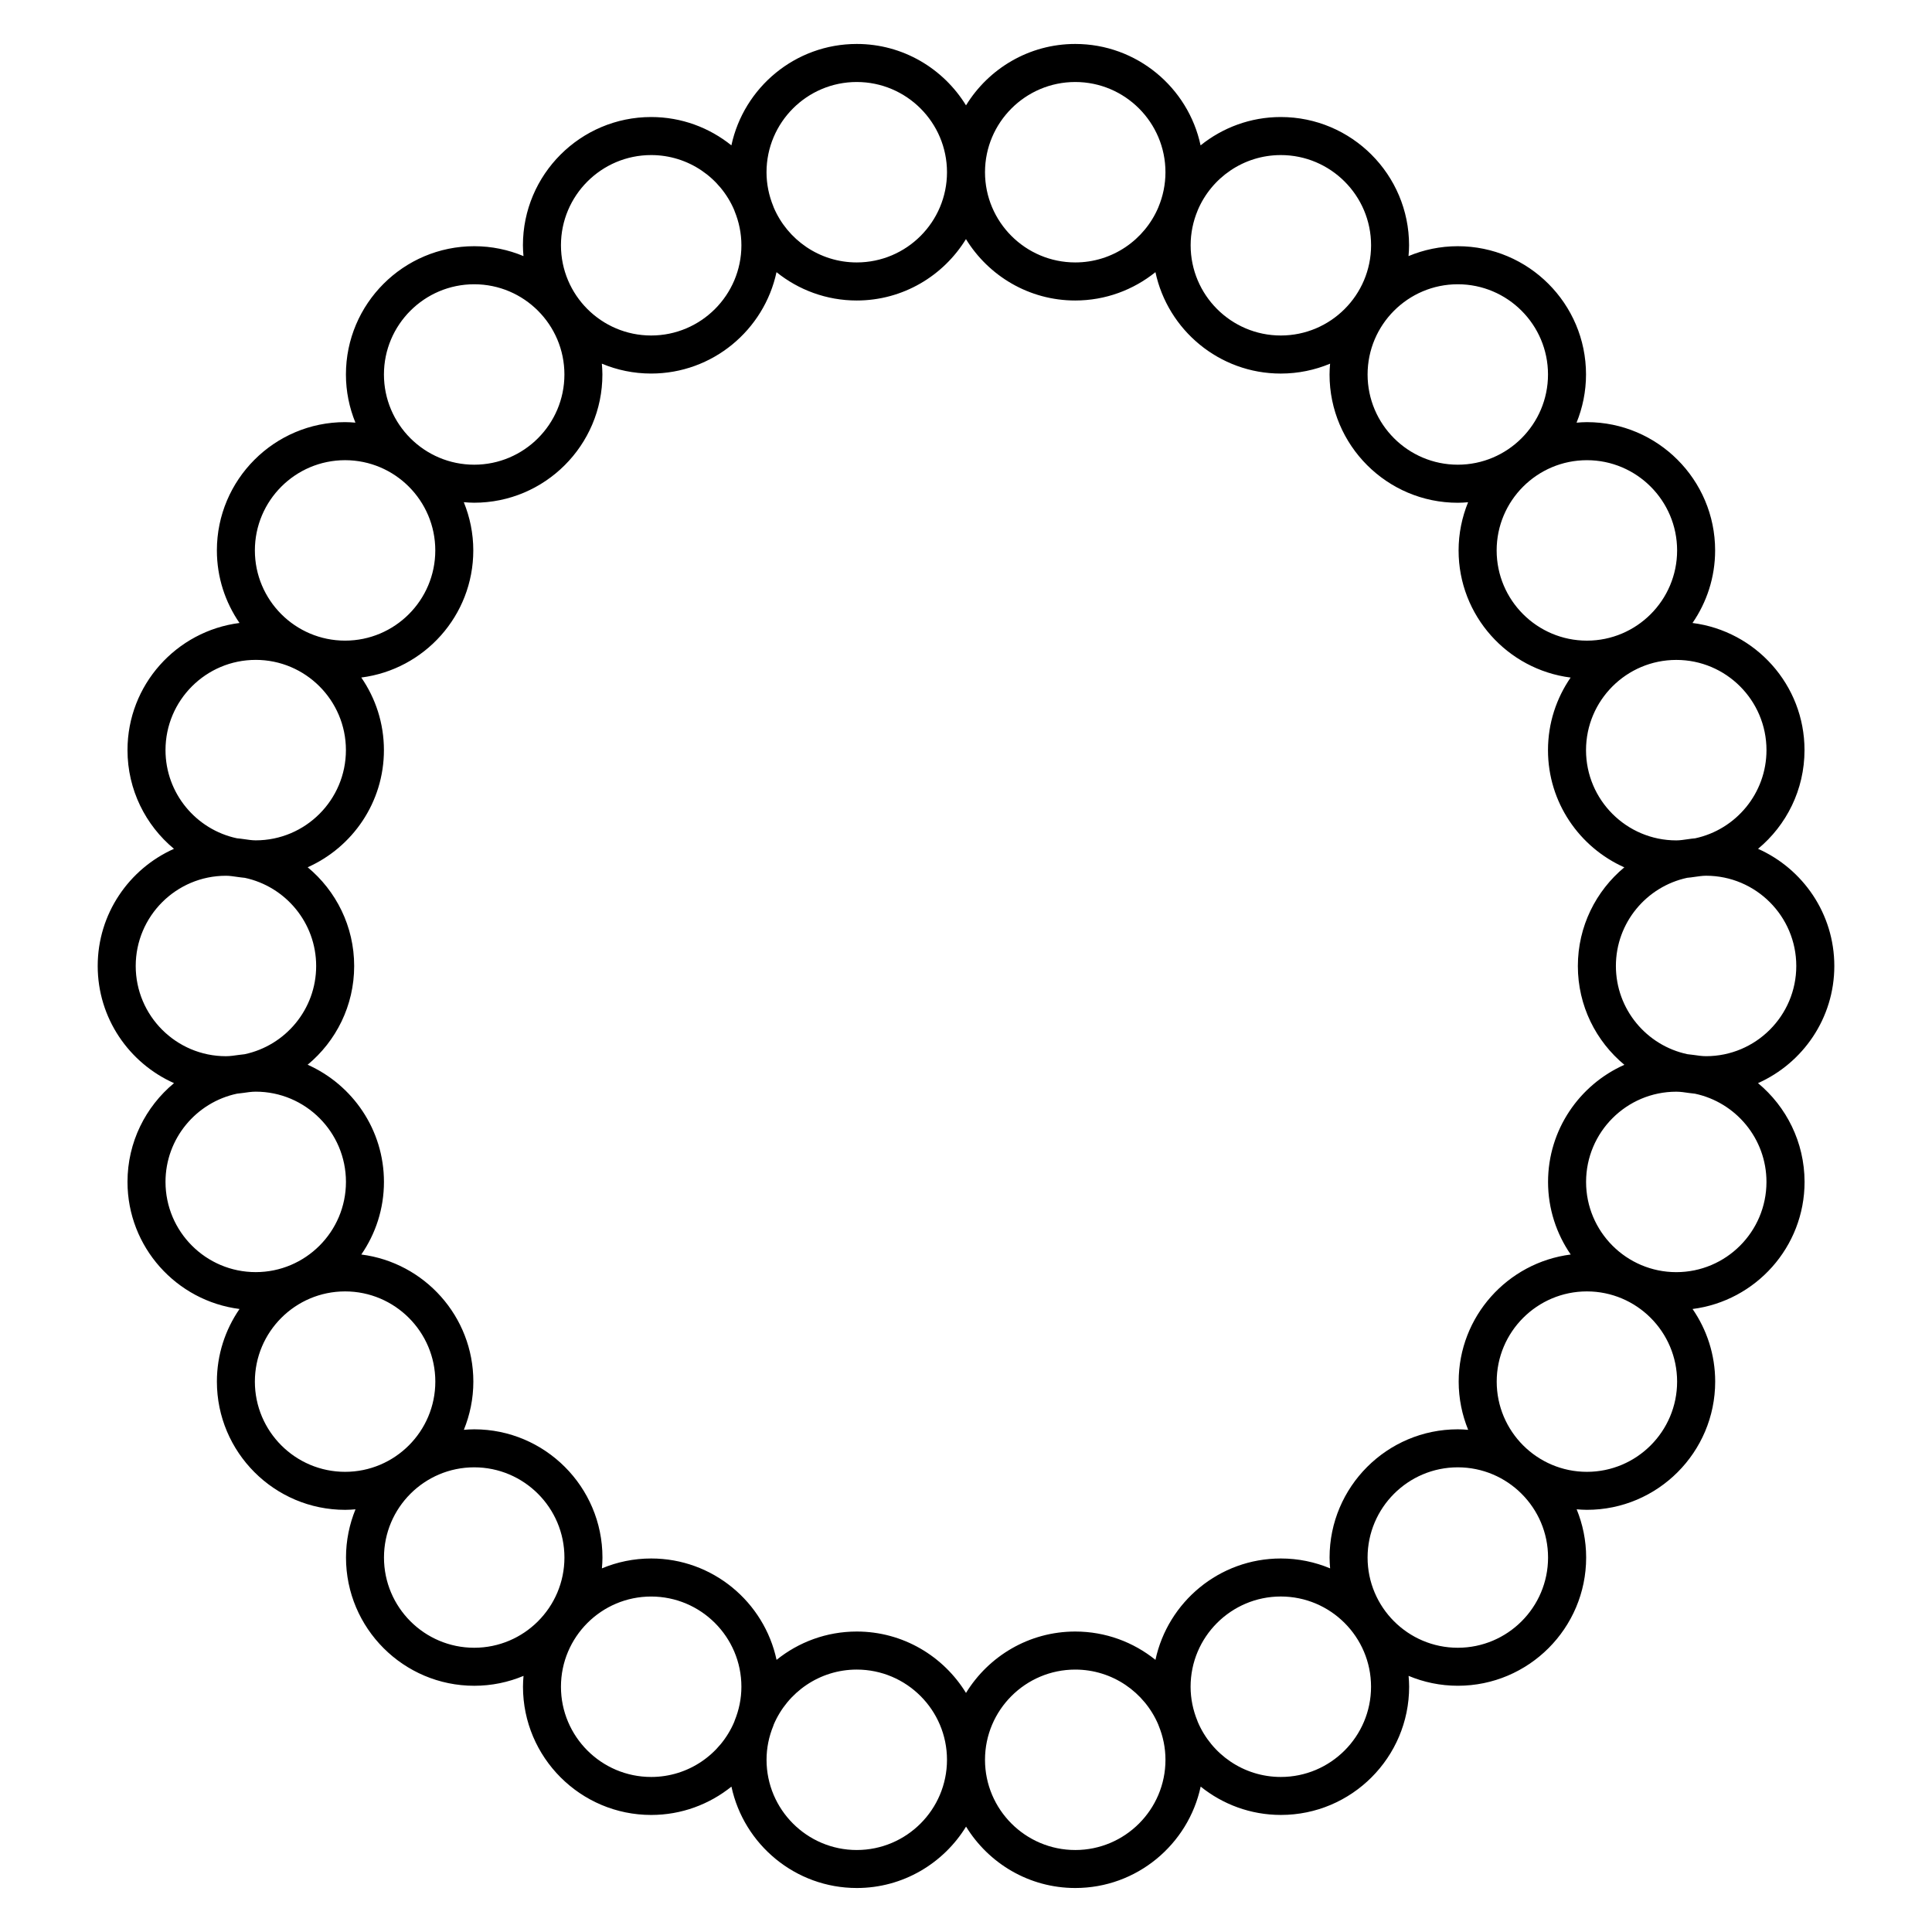<?xml version="1.0" encoding="UTF-8"?>
<!-- Uploaded to: ICON Repo, www.svgrepo.com, Generator: ICON Repo Mixer Tools -->
<svg fill="#000000" width="800px" height="800px" version="1.1" viewBox="144 144 512 512" xmlns="http://www.w3.org/2000/svg">
 <path d="m609.89 431.04c11.895-5.297 20.223-17.207 20.223-31.043 0-13.84-8.316-25.75-20.211-31.051 7.516-6.238 12.312-15.648 12.312-26.164 0-17.281-12.973-31.562-29.684-33.684 3.773-5.473 5.996-12.098 5.996-19.234 0-18.742-15.242-33.992-33.977-33.992-0.934 0-1.84 0.066-2.746 0.141 1.602-3.949 2.508-8.254 2.508-12.773 0-18.742-15.242-33.992-33.98-33.992-4.625 0-9.035 0.938-13.059 2.621 0.086-0.945 0.145-1.898 0.145-2.867 0-18.742-15.25-33.988-33.996-33.988-8.039 0-15.434 2.828-21.254 7.512-3.273-15.336-16.918-26.875-33.211-26.875-12.246 0-22.973 6.531-28.953 16.273-5.984-9.742-16.707-16.273-28.953-16.273-16.297 0-29.938 11.539-33.223 26.875-5.828-4.691-13.219-7.512-21.266-7.512-18.738 0-33.98 15.246-33.98 33.988 0 0.969 0.066 1.918 0.145 2.867-4.019-1.684-8.43-2.621-13.055-2.621-18.746 0-33.996 15.25-33.996 33.992 0 4.516 0.906 8.82 2.516 12.766-0.906-0.07-1.812-0.137-2.734-0.137-18.738 0-33.98 15.25-33.98 33.992 0 7.141 2.223 13.758 5.996 19.234-16.711 2.125-29.684 16.402-29.684 33.684 0 10.516 4.801 19.926 12.316 26.168-11.891 5.297-20.211 17.211-20.211 31.043 0 13.84 8.328 25.754 20.223 31.051-7.527 6.238-12.328 15.648-12.328 26.168 0 17.281 12.973 31.562 29.691 33.684-3.777 5.477-6 12.102-6 19.242 0 18.742 15.246 33.988 33.988 33.988 0.926 0 1.832-0.066 2.742-0.137-1.605 3.945-2.516 8.258-2.516 12.773 0 18.742 15.246 33.988 33.988 33.988 4.625 0 9.035-0.938 13.059-2.621-0.082 0.945-0.145 1.898-0.145 2.867 0 18.742 15.246 33.988 33.98 33.988 8.047 0 15.434-2.828 21.262-7.508 3.285 15.332 16.93 26.867 33.227 26.867 12.246 0 22.969-6.535 28.949-16.27 5.984 9.738 16.707 16.27 28.953 16.27 16.297 0 29.938-11.539 33.223-26.875 5.828 4.691 13.219 7.512 21.266 7.512 18.742 0 33.98-15.246 33.98-33.988 0-0.969-0.066-1.918-0.145-2.867 4.027 1.684 8.434 2.621 13.059 2.621 18.746 0 33.996-15.246 33.996-33.988 0-4.516-0.906-8.828-2.516-12.773 0.906 0.074 1.809 0.137 2.734 0.137 18.738 0 33.977-15.246 33.977-33.988 0-7.141-2.223-13.766-5.996-19.234 16.707-2.125 29.684-16.402 29.684-33.691-0.02-10.504-4.82-19.926-12.34-26.164zm-13.762-54.961c13.18 0 23.906 10.727 23.906 23.914 0 13.18-10.727 23.906-23.906 23.906-1.148 0-2.242-0.18-3.344-0.336-0.535-0.07-1.066-0.141-1.602-0.191-10.812-2.289-18.953-11.891-18.953-23.375 0-11.465 8.113-21.059 18.895-23.371 0.656-0.055 1.301-0.141 1.945-0.238 1.004-0.133 2.012-0.309 3.059-0.309zm-35.871 100.38c-16.711 2.125-29.691 16.398-29.691 33.684 0 4.519 0.906 8.832 2.516 12.777-0.91-0.074-1.82-0.137-2.75-0.137-18.742 0-33.98 15.242-33.98 33.98 0 0.969 0.066 1.926 0.145 2.871-4.027-1.684-8.434-2.621-13.059-2.621-16.305 0-29.945 11.531-33.23 26.867-5.824-4.691-13.211-7.508-21.254-7.508-12.246 0-22.973 6.531-28.953 16.27-5.984-9.742-16.703-16.27-28.949-16.27-8.039 0-15.434 2.82-21.254 7.508-3.281-15.336-16.93-26.867-33.23-26.867-4.625 0-9.035 0.938-13.055 2.621 0.082-0.945 0.145-1.906 0.145-2.871 0-18.742-15.246-33.98-33.988-33.98-0.926 0-1.832 0.066-2.742 0.137 1.605-3.945 2.516-8.258 2.516-12.777 0-17.281-12.973-31.559-29.691-33.684 3.777-5.477 6-12.098 6-19.242 0-13.84-8.328-25.75-20.223-31.051 7.527-6.238 12.332-15.648 12.332-26.168 0-10.516-4.801-19.926-12.324-26.164 11.887-5.301 20.207-17.211 20.207-31.043 0-7.141-2.223-13.766-6-19.242 16.711-2.121 29.684-16.398 29.684-33.68 0-4.519-0.906-8.832-2.516-12.785 0.91 0.074 1.82 0.141 2.75 0.141 18.738 0 33.98-15.242 33.98-33.977 0-0.973-0.066-1.926-0.145-2.875 4.019 1.684 8.43 2.621 13.055 2.621 16.297 0 29.945-11.539 33.23-26.867 5.824 4.684 13.215 7.508 21.254 7.508 12.246 0 22.969-6.531 28.953-16.27 5.984 9.738 16.707 16.27 28.953 16.27 8.047 0 15.434-2.828 21.262-7.512 3.273 15.332 16.918 26.875 33.211 26.875 4.629 0 9.043-0.938 13.074-2.621-0.086 0.953-0.145 1.91-0.145 2.883 0 18.738 15.242 33.977 33.98 33.977 0.926 0 1.828-0.066 2.734-0.137-1.605 3.949-2.516 8.262-2.516 12.781 0 17.277 12.973 31.555 29.691 33.68-3.777 5.477-6 12.102-6 19.242 0 13.84 8.328 25.754 20.227 31.051-7.516 6.242-12.312 15.652-12.312 26.164 0 10.516 4.801 19.926 12.324 26.164-11.895 5.297-20.223 17.211-20.223 31.051 0.004 7.125 2.231 13.75 6.008 19.227zm51.879-133.67c0 11.465-8.113 21.059-18.895 23.371-0.656 0.055-1.301 0.141-1.945 0.238-1.012 0.133-2.016 0.312-3.062 0.312-13.191 0-23.922-10.727-23.922-23.914 0-13.184 10.73-23.91 23.922-23.91 13.188-0.012 23.902 10.715 23.902 23.902zm-23.684-52.918c0 13.184-10.723 23.906-23.902 23.906-13.191 0-23.922-10.723-23.922-23.906 0-13.191 10.73-23.914 23.922-23.914 13.18-0.004 23.902 10.723 23.902 23.914zm-34.215-46.625c0 13.18-10.727 23.902-23.906 23.902s-23.906-10.723-23.906-23.902c0-13.191 10.727-23.914 23.906-23.914s23.906 10.727 23.906 23.914zm-70.809-58.152c13.191 0 23.922 10.727 23.922 23.91s-10.73 23.906-23.922 23.906c-13.176 0-23.895-10.723-23.895-23.906 0-3.258 0.664-6.367 1.848-9.199 0.012-0.035 0.023-0.07 0.035-0.105 3.633-8.578 12.129-14.605 22.012-14.605zm-54.473-19.363c13.18 0 23.902 10.727 23.902 23.91 0 3.258-0.664 6.367-1.848 9.199-0.012 0.035-0.023 0.07-0.035 0.105-3.637 8.574-12.133 14.602-22.016 14.602-13.188 0-23.922-10.719-23.922-23.906 0-13.184 10.734-23.91 23.918-23.91zm-57.91 0c13.191 0 23.918 10.727 23.918 23.91 0 13.184-10.727 23.906-23.914 23.906-9.871 0-18.363-6.016-22.008-14.574-0.031-0.098-0.066-0.191-0.102-0.289-1.148-2.797-1.805-5.844-1.805-9.043 0.008-13.184 10.727-23.91 23.91-23.91zm-54.484 19.363c9.875 0 18.367 6.016 22.016 14.574 0.031 0.098 0.066 0.191 0.098 0.289 1.148 2.797 1.805 5.844 1.805 9.047 0 13.184-10.727 23.906-23.914 23.906-13.184 0-23.906-10.723-23.906-23.906-0.004-13.184 10.723-23.91 23.902-23.91zm-46.891 34.238c13.184 0 23.906 10.727 23.906 23.914 0 13.18-10.723 23.902-23.906 23.902-13.191 0-23.922-10.723-23.922-23.902 0-13.188 10.73-23.914 23.922-23.914zm-34.219 46.621c13.184 0 23.906 10.727 23.906 23.914 0 13.184-10.723 23.906-23.906 23.906-13.184 0-23.906-10.723-23.906-23.906 0-13.188 10.723-23.914 23.906-23.914zm-23.684 52.922c13.184 0 23.906 10.727 23.906 23.91 0 13.191-10.723 23.914-23.906 23.914-1.047 0-2.047-0.176-3.059-0.312-0.645-0.09-1.289-0.18-1.949-0.238-10.781-2.309-18.898-11.898-18.898-23.367 0-13.18 10.723-23.906 23.906-23.906zm-7.894 105.03c-13.184 0-23.906-10.727-23.906-23.91 0-13.184 10.723-23.91 23.906-23.91 1.047 0 2.047 0.176 3.059 0.312 0.645 0.09 1.293 0.18 1.953 0.238 10.785 2.309 18.902 11.895 18.902 23.363 0 11.488-8.148 21.094-18.965 23.383-0.535 0.051-1.062 0.121-1.594 0.191-1.105 0.152-2.203 0.332-3.356 0.332zm-16.012 33.309c0-11.488 8.148-21.094 18.957-23.383 0.539-0.051 1.066-0.121 1.598-0.191 1.109-0.156 2.207-0.336 3.356-0.336 13.184 0 23.91 10.727 23.91 23.91 0 13.184-10.727 23.91-23.91 23.91-13.184 0-23.91-10.719-23.91-23.91zm23.684 52.926c0-13.18 10.727-23.906 23.91-23.906s23.91 10.727 23.91 23.906c0 13.184-10.727 23.91-23.91 23.91s-23.91-10.723-23.91-23.91zm34.215 46.621c0-13.18 10.727-23.906 23.91-23.906 13.184 0 23.91 10.727 23.91 23.906 0 13.184-10.727 23.91-23.91 23.91-13.184 0-23.91-10.723-23.91-23.91zm70.805 58.152c-13.184 0-23.906-10.727-23.906-23.91 0-13.18 10.723-23.906 23.906-23.906 13.191 0 23.914 10.727 23.914 23.906 0 3.176-0.648 6.191-1.777 8.957-0.047 0.133-0.098 0.262-0.137 0.395-3.641 8.551-12.129 14.559-22 14.559zm54.488 19.359c-13.184 0-23.91-10.727-23.91-23.91 0-3.176 0.648-6.191 1.785-8.969 0.039-0.125 0.09-0.25 0.125-0.379 3.648-8.543 12.137-14.559 22-14.559 13.184 0 23.91 10.727 23.91 23.906 0 13.184-10.727 23.91-23.91 23.91zm57.902 0c-13.184 0-23.918-10.727-23.918-23.91 0-13.18 10.73-23.906 23.914-23.906 9.871 0 18.363 6.016 22.008 14.582 0.031 0.09 0.066 0.18 0.098 0.273 1.152 2.801 1.805 5.848 1.805 9.059 0 13.176-10.727 23.902-23.906 23.902zm54.484-19.359c-9.875 0-18.367-6.016-22.012-14.582-0.031-0.098-0.07-0.188-0.102-0.289-1.152-2.797-1.805-5.844-1.805-9.047 0-13.18 10.73-23.906 23.914-23.906 13.18 0 23.906 10.727 23.906 23.906 0.004 13.191-10.723 23.918-23.902 23.918zm46.891-34.242c-13.18 0-23.906-10.727-23.906-23.91 0-13.18 10.727-23.906 23.906-23.906 13.191 0 23.922 10.727 23.922 23.906 0 13.188-10.73 23.91-23.922 23.91zm34.219-46.621c-13.18 0-23.906-10.727-23.906-23.91 0-13.18 10.727-23.906 23.906-23.906s23.902 10.727 23.902 23.906c0 13.188-10.723 23.91-23.902 23.91zm23.684-52.918c-13.18 0-23.906-10.727-23.906-23.91s10.727-23.91 23.906-23.91c1.148 0 2.242 0.18 3.344 0.336 0.527 0.07 1.062 0.141 1.602 0.191 10.812 2.289 18.953 11.891 18.953 23.383 0.004 13.184-10.711 23.91-23.898 23.91z"/>
</svg>